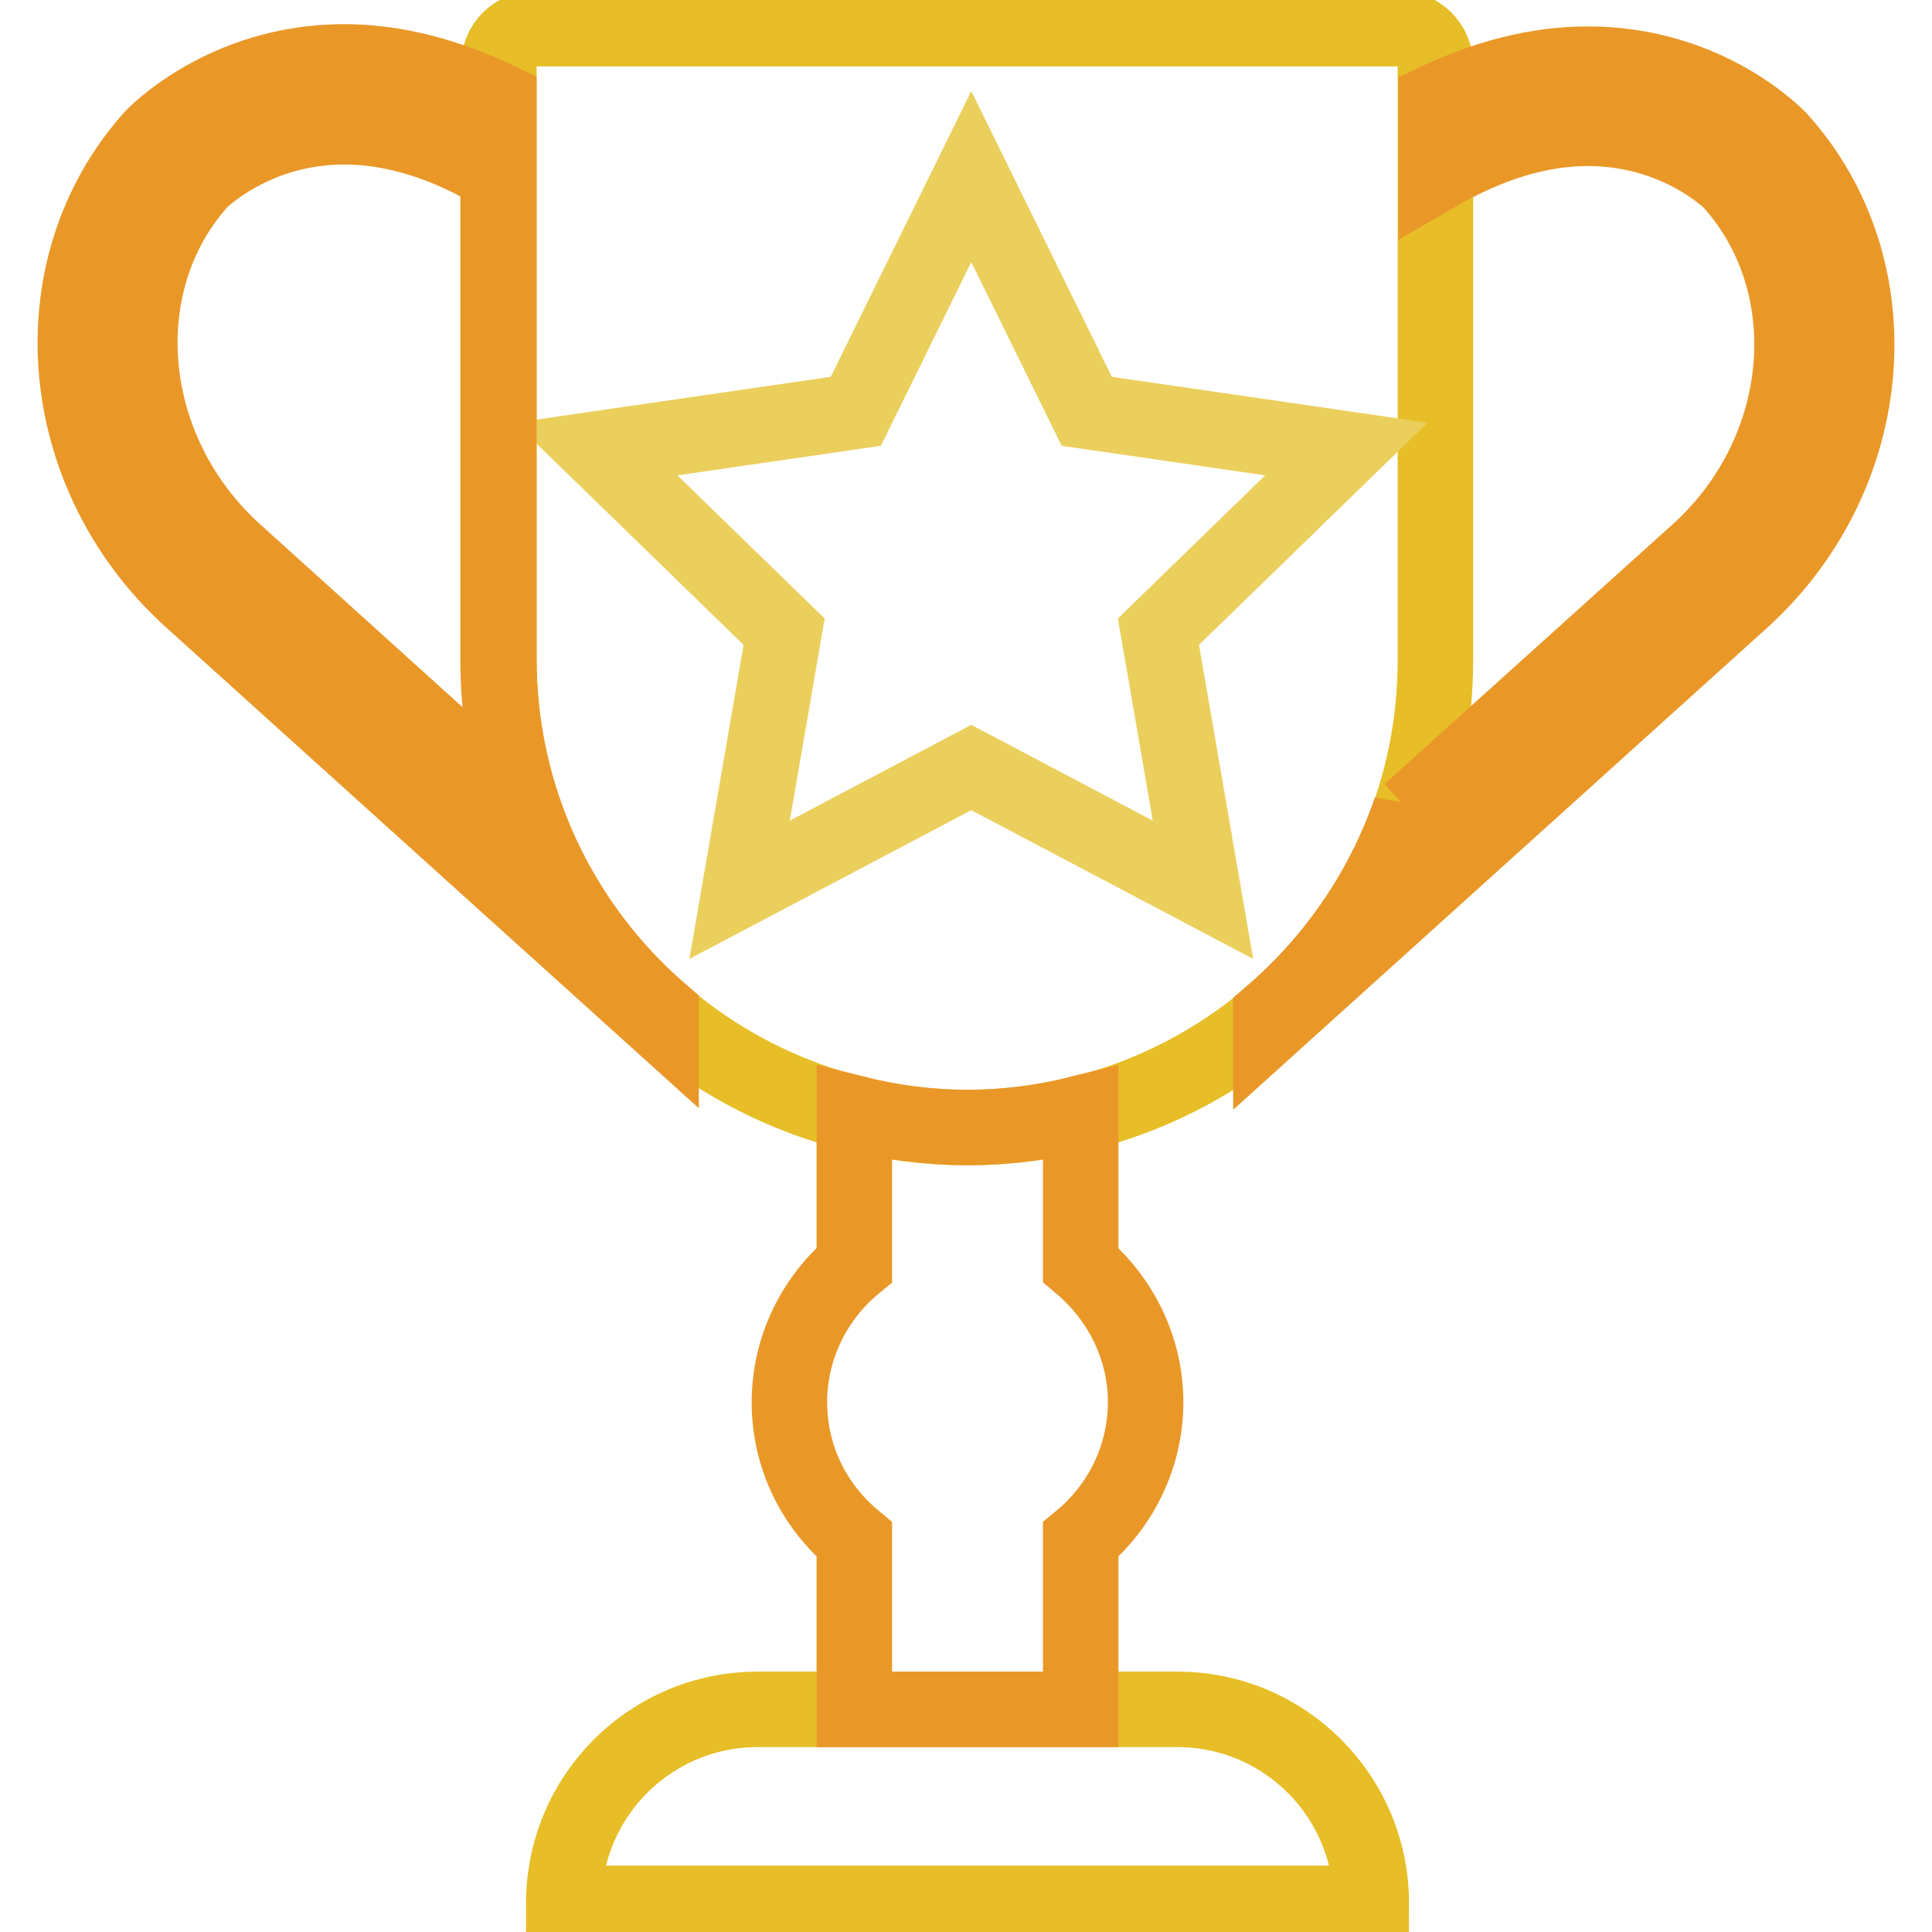 <?xml version="1.0" encoding="utf-8"?>
<!-- Svg Vector Icons : http://www.onlinewebfonts.com/icon -->
<!DOCTYPE svg PUBLIC "-//W3C//DTD SVG 1.1//EN" "http://www.w3.org/Graphics/SVG/1.1/DTD/svg11.dtd">
<svg version="1.1" xmlns="http://www.w3.org/2000/svg" xmlns:xlink="http://www.w3.org/1999/xlink" x="0px" y="0px" viewBox="0 0 256 256" enable-background="new 0 0 256 256" xml:space="preserve">
<g> <path stroke-width="10" fill-opacity="0" stroke="#e7be27"  d="M128.2,149.4c-34.3,0-62.1-27.8-62.1-62.1V8.6c0-2.7,2.2-4.8,4.8-4.8h114.5c2.7,0,4.8,2.2,4.8,4.8v78.7 C190.3,121.6,162.5,149.4,128.2,149.4z M181.7,252.2H74.7c0-14.2,11.5-25.7,25.7-25.7H156C170.2,226.5,181.7,238,181.7,252.2 L181.7,252.2z"/> <path stroke-width="10" fill-opacity="0" stroke="#e99828"  d="M143.2,167.6v-20.1c-4.8,1.2-9.8,1.9-15,1.9s-10.2-0.7-15-1.9v20.1c-5.2,4.3-8.6,10.9-8.6,18.2 c0,7.3,3.3,13.8,8.6,18.2v22.5h30V204c5.2-4.3,8.6-10.9,8.6-18.2S148.4,172,143.2,167.6z"/> <path stroke-width="10" fill-opacity="0" stroke="#ebcf5d"  d="M128.7,23.4L144,54.5l34.4,5l-24.9,24.2l5.9,34.2l-30.7-16.2L98,117.9l5.9-34.2L79,59.5l34.4-5L128.7,23.4z "/> <path stroke-width="10" fill-opacity="0" stroke="#e99828"  d="M66.1,87.3v-74C59.2,10,52.3,8.2,45.6,8.2c-16,0-25.3,9.9-25.4,10C4.9,35.3,7,62.5,25,79.1l62.6,56.5v-1.4 C74.4,122.8,66.1,106,66.1,87.3z M30.7,72.8C16.3,59.4,14.4,37.5,26.5,24c0.1-0.1,7.2-7.2,19.1-7.2c6.5,0,13.4,2.1,20.4,6.3v64.3 c0,6.9,1.1,13.7,3.1,20.1L30.7,72.8L30.7,72.8z M235.8,18.5c-0.1-0.1-9.3-10-25.4-10c-6.6,0-13.3,1.7-20.1,4.9v9.7 c6.9-4,13.6-6.1,20.1-6.1c12,0,19,7.1,19,7.1c12.2,13.6,10.3,35.5-4.1,48.8l-38.5,34.7c0-0.1,0.1-0.2,0.1-0.3 c-3.6,10.5-10,19.9-18.5,27.2v1.3l62.6-56.5C249,62.8,251.1,35.5,235.8,18.5L235.8,18.5z"/></g>
</svg>
